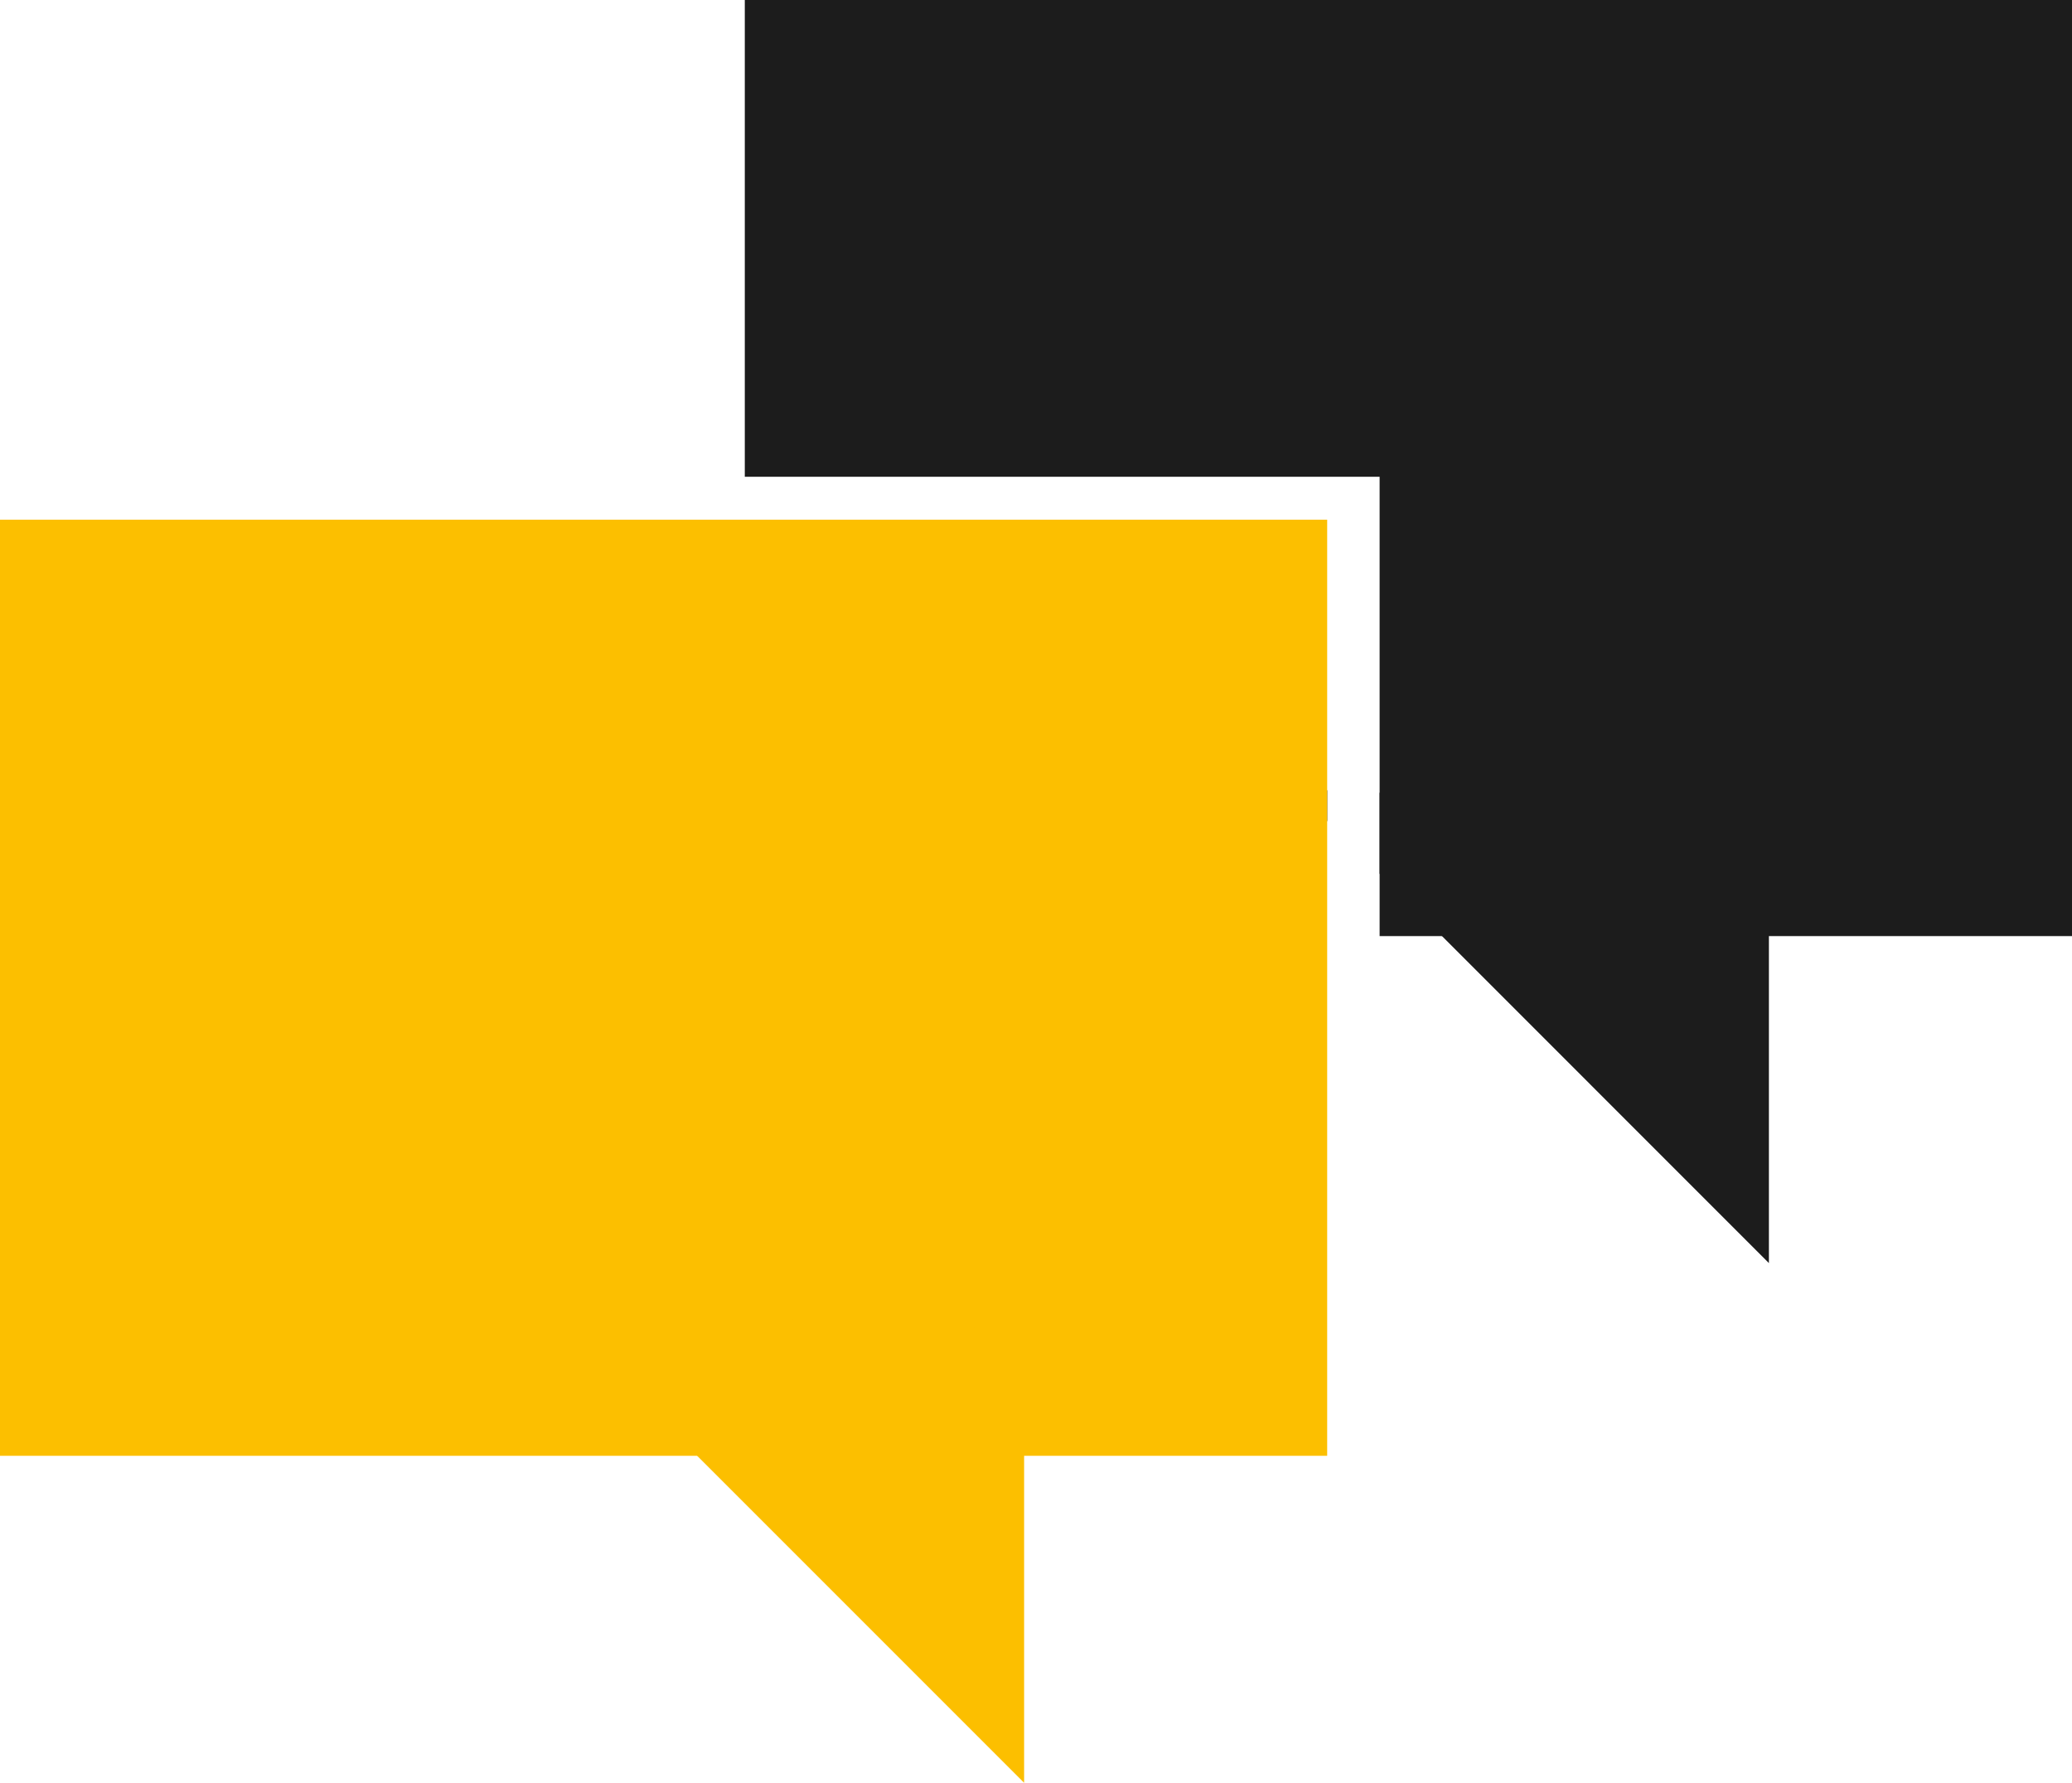 <svg xmlns="http://www.w3.org/2000/svg" width="122.886" height="105.719" viewBox="0 0 122.886 105.719">
  <g id="Kompozycja_13" data-name="Kompozycja 13" transform="translate(61.443 52.859)">
    <g id="Warstwa_1" data-name="Warstwa 1" transform="translate(-61.443 -52.859)">
      <path id="Path_363" data-name="Path 363" d="M259.764,0V55.51H218.7V28.272H181.05V0Z" transform="translate(-136.878)" fill="#1c1c1c"/>
      <path id="Path_364" data-name="Path 364" d="M314.74,191.73l1.923.088v1.835Z" transform="translate(-237.951 -144.952)"/>
      <path id="Path_365" data-name="Path 365" d="M358.465,193.727v26.837l-19.389-19.391-3.7-3.7V192.67Z" transform="translate(-253.555 -145.663)" fill="#1c1c1c"/>
      <rect id="Rectangle_66" data-name="Rectangle 66" width="78.712" height="55.512" transform="translate(0 30.817)" fill="#fcbf00"/>
      <path id="Path_366" data-name="Path 366" d="M133.684,318.051l28.122,28.122V319.335" transform="translate(-101.068 -240.454)" fill="#fcbf00"/>
    </g>
  </g>
</svg>
